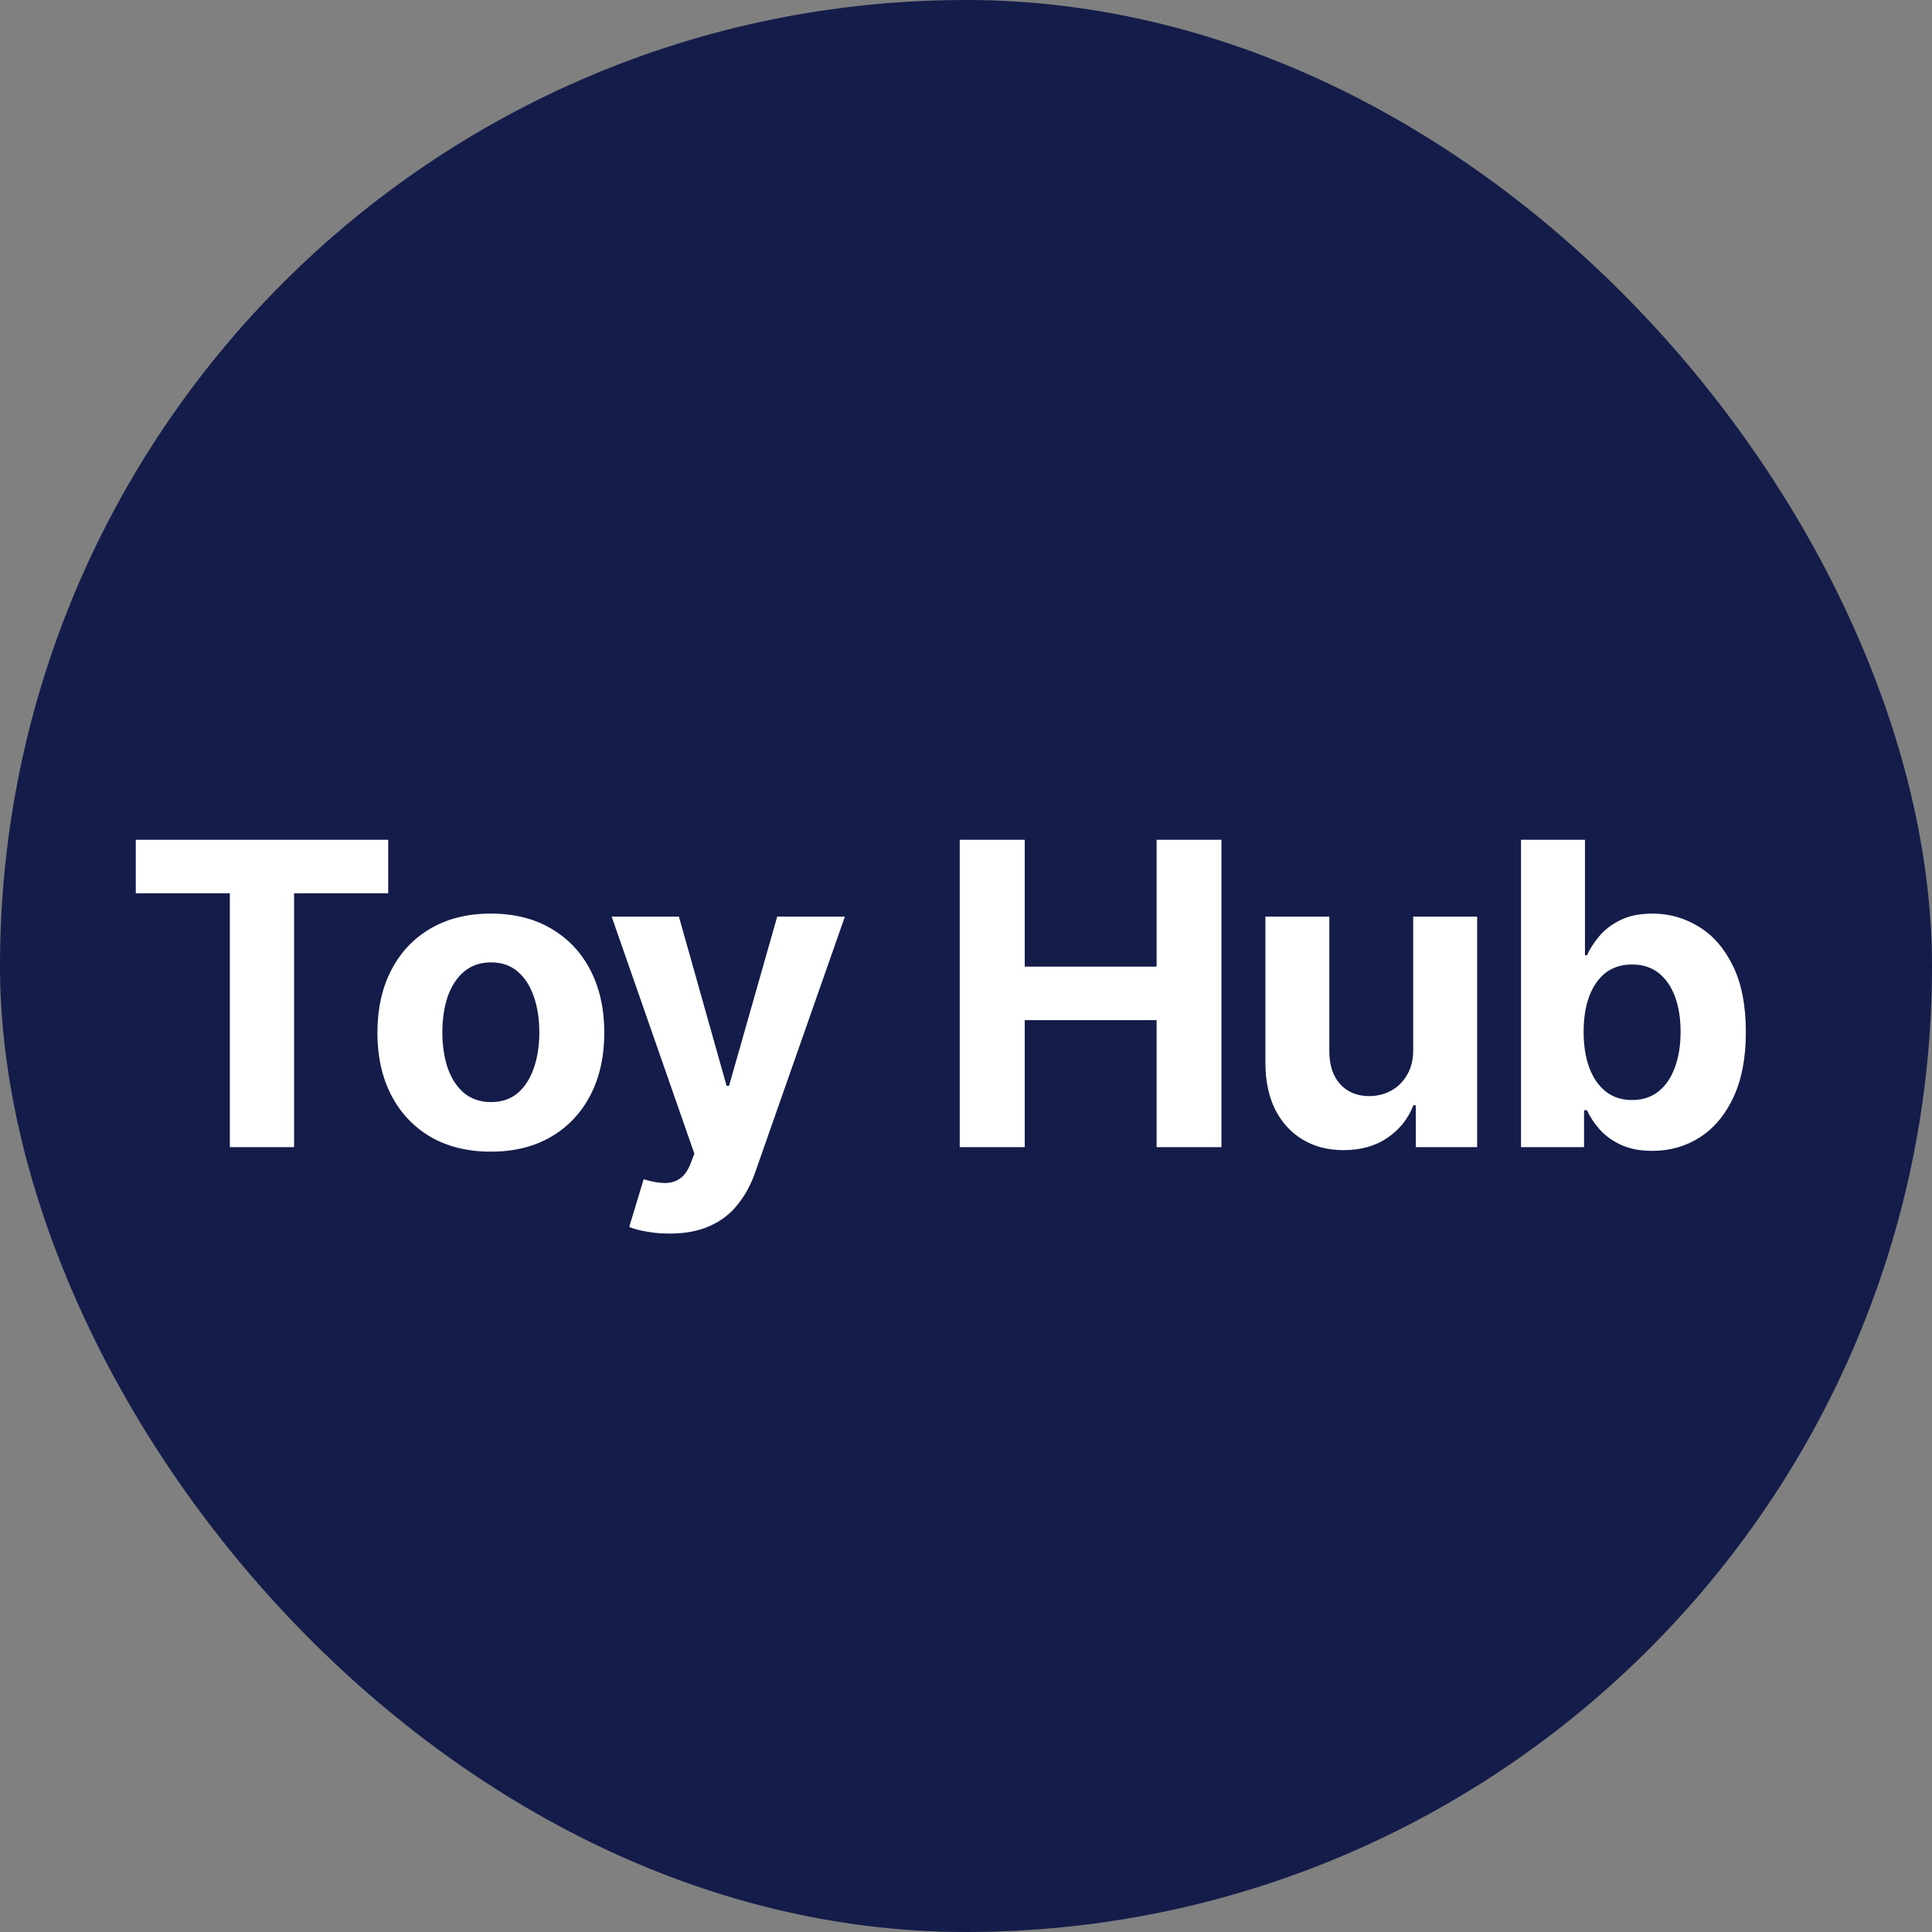 <svg width="32" height="32" viewBox="0 0 32 32" fill="none" xmlns="http://www.w3.org/2000/svg">
<rect x="0" y="0" width="32" height="32" fill="#808080" stroke="none"/>
<rect width="32" height="32" rx="16" fill="#141C49"/>
<path d="M2.249 14.796V13.909H6.43V14.796H4.871V19H3.807V14.796H2.249ZM8.13 19.075C7.744 19.075 7.41 18.992 7.128 18.828C6.848 18.663 6.632 18.432 6.479 18.137C6.327 17.841 6.251 17.497 6.251 17.106C6.251 16.711 6.327 16.367 6.479 16.072C6.632 15.775 6.848 15.545 7.128 15.381C7.41 15.215 7.744 15.132 8.13 15.132C8.516 15.132 8.849 15.215 9.129 15.381C9.411 15.545 9.628 15.775 9.78 16.072C9.933 16.367 10.009 16.711 10.009 17.106C10.009 17.497 9.933 17.841 9.78 18.137C9.628 18.432 9.411 18.663 9.129 18.828C8.849 18.992 8.516 19.075 8.13 19.075ZM8.135 18.254C8.31 18.254 8.457 18.204 8.575 18.105C8.692 18.004 8.781 17.866 8.841 17.692C8.902 17.518 8.933 17.32 8.933 17.098C8.933 16.876 8.902 16.678 8.841 16.504C8.781 16.33 8.692 16.193 8.575 16.092C8.457 15.991 8.31 15.94 8.135 15.94C7.957 15.94 7.808 15.991 7.687 16.092C7.568 16.193 7.478 16.33 7.416 16.504C7.357 16.678 7.327 16.876 7.327 17.098C7.327 17.32 7.357 17.518 7.416 17.692C7.478 17.866 7.568 18.004 7.687 18.105C7.808 18.204 7.957 18.254 8.135 18.254ZM11.088 20.432C10.954 20.432 10.828 20.421 10.71 20.399C10.595 20.38 10.498 20.354 10.422 20.322L10.661 19.532C10.785 19.57 10.897 19.591 10.996 19.594C11.098 19.597 11.184 19.574 11.257 19.524C11.332 19.475 11.392 19.39 11.439 19.271L11.501 19.109L10.131 15.182H11.245L12.035 17.986H12.075L12.873 15.182H13.994L12.51 19.413C12.439 19.618 12.342 19.797 12.219 19.95C12.098 20.104 11.945 20.222 11.759 20.305C11.574 20.39 11.35 20.432 11.088 20.432ZM15.896 19V13.909H16.973V16.01H19.157V13.909H20.231V19H19.157V16.897H16.973V19H15.896ZM23.407 17.374V15.182H24.466V19H23.45V18.306H23.41C23.324 18.53 23.18 18.71 22.98 18.846C22.781 18.982 22.538 19.05 22.252 19.05C21.996 19.05 21.772 18.992 21.578 18.876C21.384 18.76 21.232 18.595 21.123 18.381C21.015 18.167 20.961 17.911 20.959 17.613V15.182H22.018V17.424C22.02 17.649 22.08 17.828 22.199 17.959C22.319 18.089 22.479 18.155 22.679 18.155C22.807 18.155 22.926 18.126 23.037 18.068C23.148 18.008 23.238 17.92 23.305 17.804C23.375 17.688 23.409 17.545 23.407 17.374ZM25.193 19V13.909H26.252V15.823H26.285C26.331 15.72 26.398 15.616 26.486 15.51C26.575 15.402 26.691 15.313 26.834 15.242C26.978 15.169 27.157 15.132 27.371 15.132C27.649 15.132 27.906 15.205 28.141 15.351C28.377 15.495 28.565 15.713 28.706 16.005C28.847 16.295 28.917 16.658 28.917 17.096C28.917 17.522 28.848 17.881 28.711 18.175C28.575 18.466 28.389 18.688 28.154 18.838C27.92 18.988 27.658 19.062 27.368 19.062C27.163 19.062 26.988 19.028 26.844 18.96C26.701 18.892 26.584 18.807 26.493 18.704C26.402 18.6 26.333 18.495 26.285 18.389H26.237V19H25.193ZM26.23 17.091C26.23 17.318 26.261 17.516 26.324 17.685C26.387 17.854 26.478 17.986 26.598 18.08C26.717 18.173 26.862 18.22 27.033 18.22C27.205 18.22 27.351 18.172 27.47 18.078C27.59 17.982 27.68 17.849 27.741 17.68C27.804 17.509 27.836 17.313 27.836 17.091C27.836 16.87 27.805 16.677 27.744 16.509C27.682 16.342 27.592 16.211 27.473 16.116C27.353 16.022 27.207 15.975 27.033 15.975C26.86 15.975 26.715 16.02 26.595 16.111C26.478 16.203 26.387 16.332 26.324 16.499C26.261 16.667 26.23 16.864 26.23 17.091Z" fill="white"/>
</svg>
